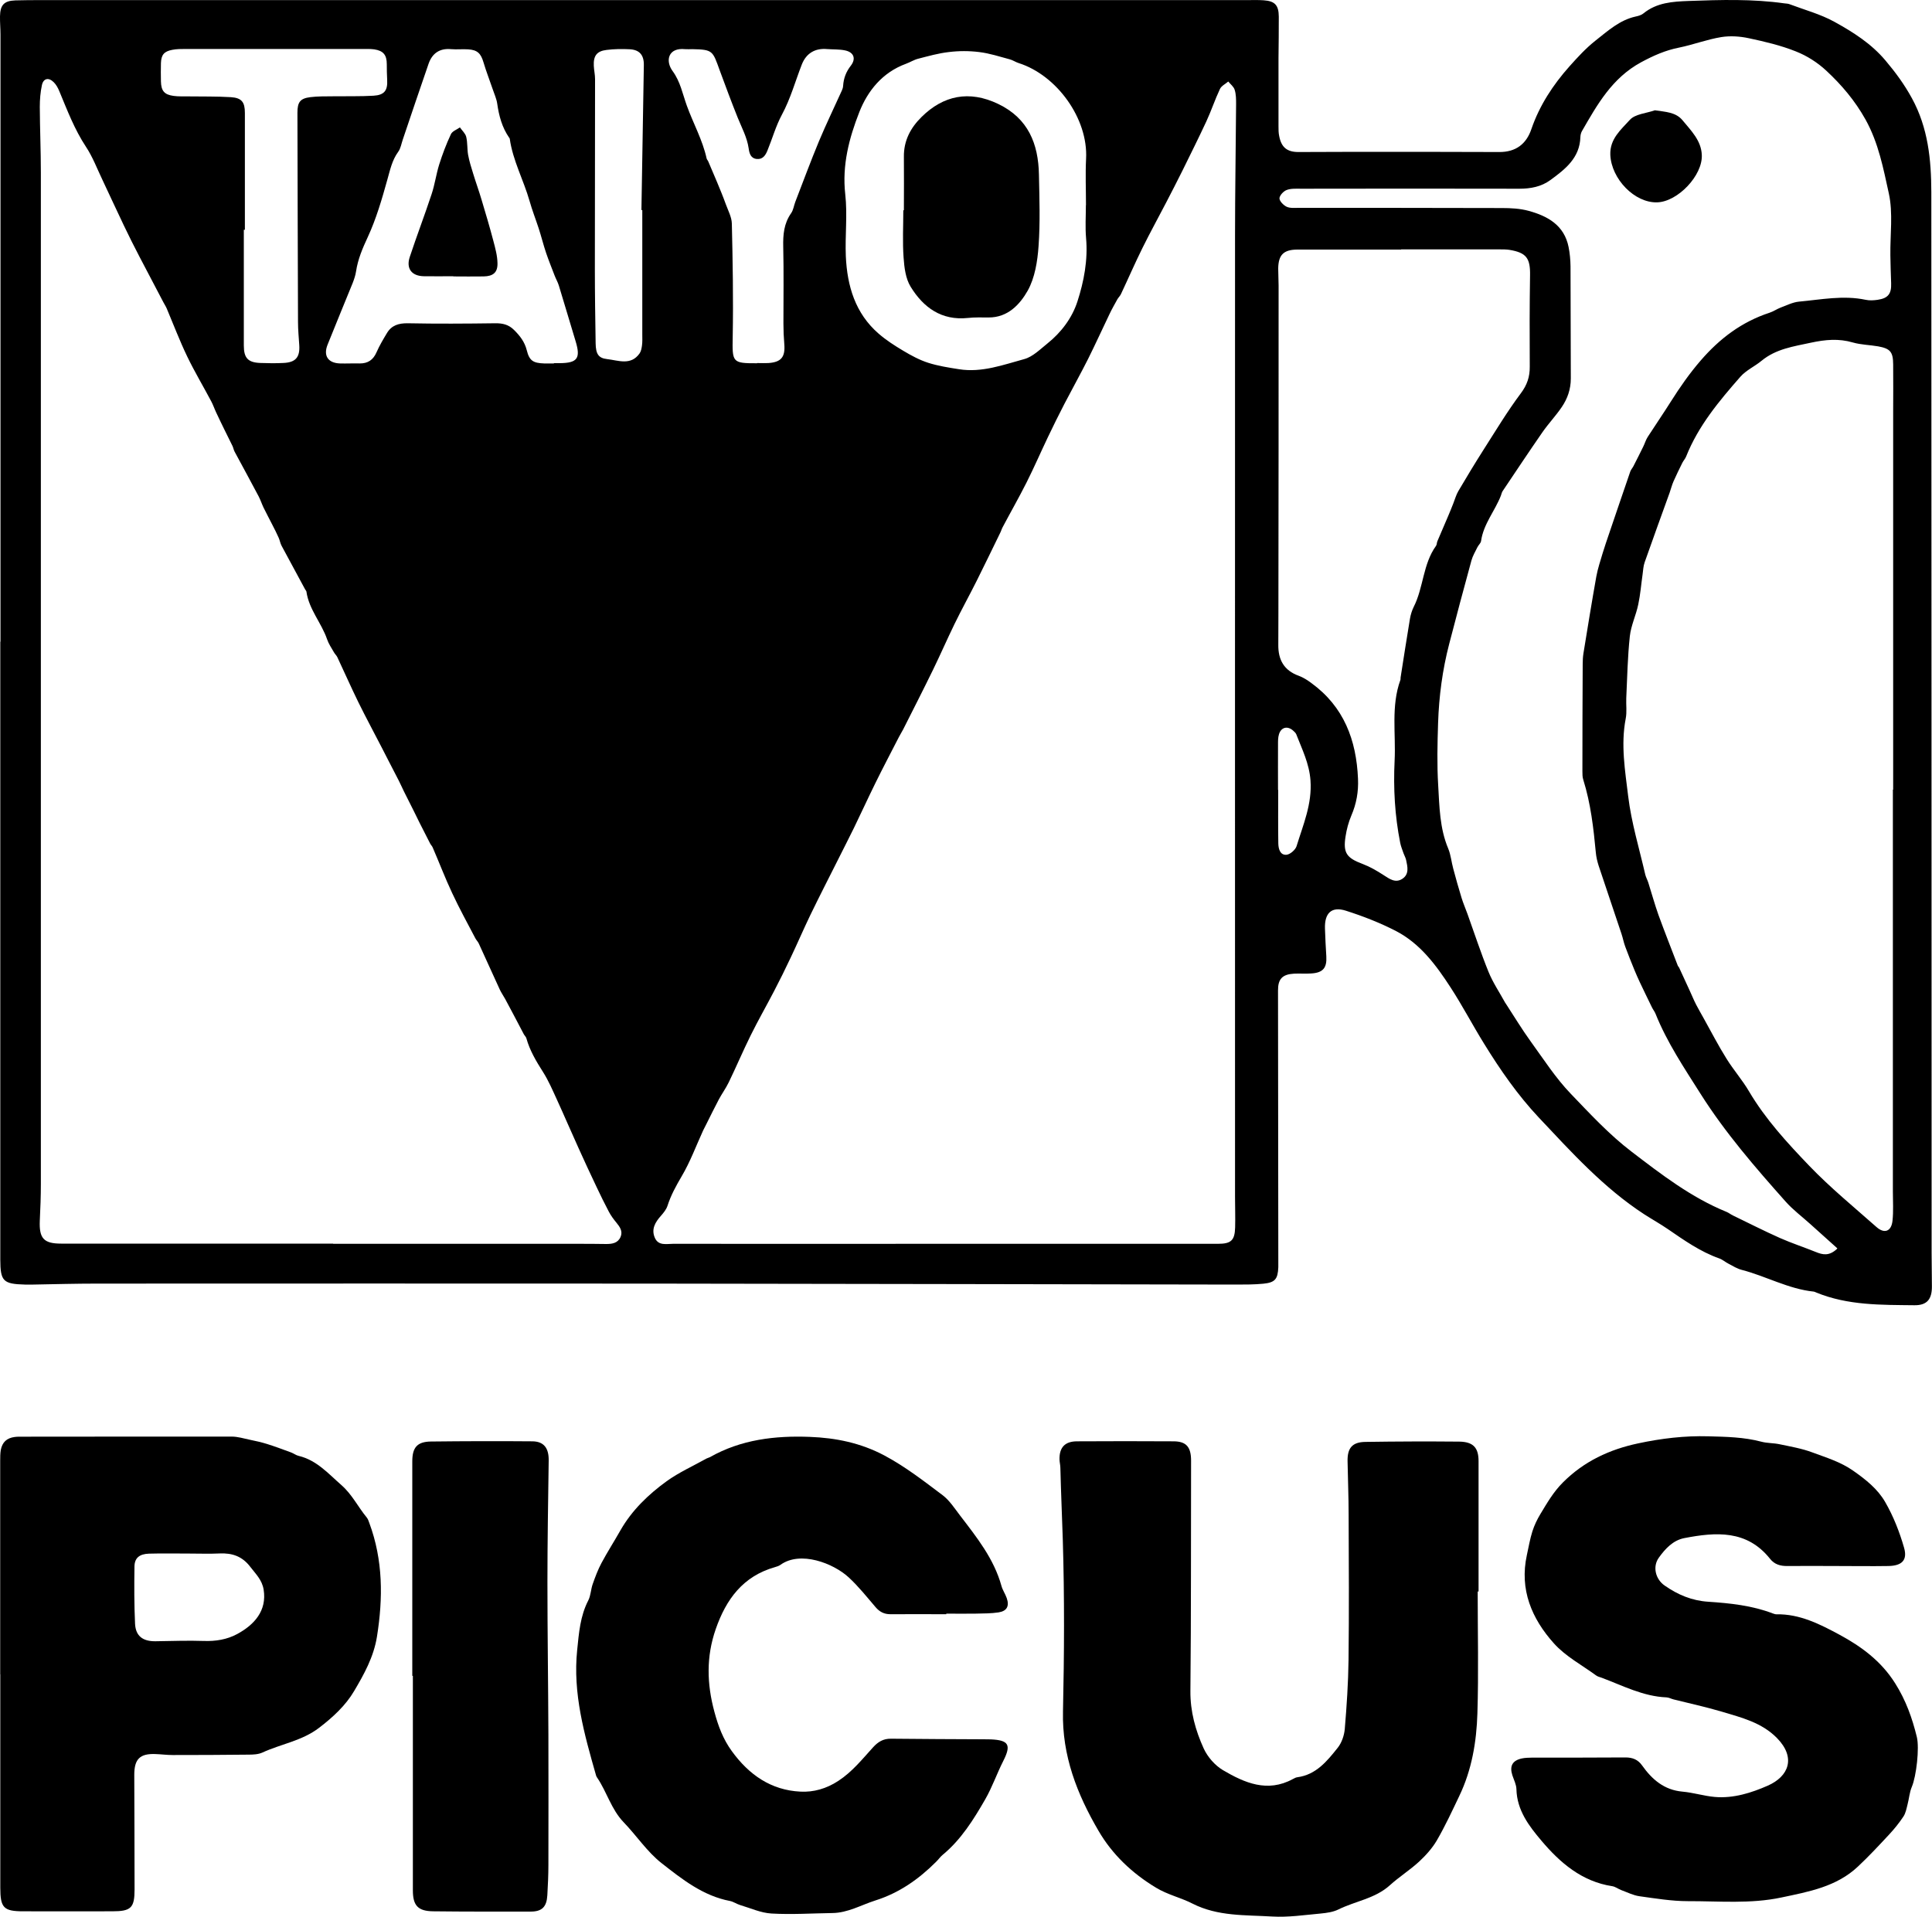 <?xml version="1.0" encoding="UTF-8"?>
<svg id="Vrstva_1" data-name="Vrstva 1" xmlns="http://www.w3.org/2000/svg" viewBox="0 0 200 198.45">
  <path d="m.05,66.43c0-20.95,0-41.9,0-62.85,0-.63-.06-1.26-.05-1.89C.02.52.42.08,1.59.04,3.14,0,4.7.01,6.26.01c40.97,0,81.94,0,122.92,0,.55,0,1.1-.02,1.64.02,1.15.08,1.55.5,1.56,1.69.01,1.43-.02,2.86-.03,4.29,0,2.36,0,4.71,0,7.07,0,.34,0,.68.07,1,.22,1.17.81,1.66,1.99,1.66,2.06,0,4.12-.02,6.18-.02,4.88,0,9.76,0,14.64.02,1.67,0,2.77-.81,3.3-2.38.84-2.45,2.24-4.58,3.95-6.5.84-.94,1.7-1.88,2.69-2.66,1.27-1,2.5-2.13,4.16-2.49.28-.06.6-.15.81-.33,1.37-1.12,3.04-1.22,4.66-1.28,3.32-.12,6.64-.22,9.94.25.17.02.34.02.5.08,1.56.59,3.21,1.03,4.66,1.83,1.94,1.07,3.82,2.26,5.29,4.01,1.03,1.22,1.95,2.47,2.73,3.9,1.68,3.07,2,6.37,2.01,9.73.02,36.6.02,73.19.03,109.79,0,1.18.03,2.35.03,3.53,0,1.3-.51,1.93-1.8,1.92-3.44-.04-6.9.03-10.18-1.32-.08-.03-.16-.08-.24-.09-2.63-.27-4.95-1.6-7.46-2.25-.48-.12-.92-.4-1.36-.63-.34-.17-.63-.44-.98-.56-1.95-.69-3.62-1.87-5.31-3.03-.79-.54-1.63-1.01-2.44-1.53-4.2-2.73-7.54-6.43-10.93-10.03-2.17-2.31-3.99-4.93-5.67-7.66-1.19-1.92-2.23-3.92-3.46-5.81-1.48-2.28-3.13-4.52-5.62-5.82-1.66-.86-3.43-1.55-5.22-2.12-1.48-.47-2.21.25-2.16,1.84.03.96.08,1.93.14,2.89.07,1.2-.35,1.7-1.58,1.77-.59.04-1.18-.01-1.77.02-1.21.07-1.66.56-1.65,1.75.01,9.25.02,18.51.03,27.76,0,.29,0,.59,0,.88-.05,1.24-.34,1.59-1.55,1.71-.92.09-1.85.09-2.77.09-20.19-.03-40.38-.08-60.57-.1-19.14-.02-38.28,0-57.42,0-2.19,0-4.37.06-6.56.1-.29,0-.59,0-.88,0-2.26-.06-2.54-.35-2.55-2.58,0-21.33,0-42.65,0-63.98h.01Zm97.64,62.35h0c9.46,0,18.92,0,28.39,0,1.36,0,1.74-.35,1.78-1.69.03-1.05-.01-2.1-.01-3.15,0-33.18-.01-66.36,0-99.54,0-4.54.08-9.08.11-13.62,0-.5,0-1.02-.15-1.49-.1-.32-.43-.57-.66-.85-.29.25-.71.45-.86.77-.52,1.1-.9,2.26-1.41,3.36-.79,1.7-1.63,3.38-2.46,5.07-.56,1.12-1.13,2.24-1.71,3.35-.81,1.56-1.66,3.1-2.44,4.68-.78,1.57-1.48,3.19-2.23,4.78-.09.19-.25.34-.36.52-.28.51-.57,1.01-.82,1.54-.74,1.54-1.45,3.1-2.21,4.63-.79,1.57-1.65,3.11-2.46,4.67-.6,1.15-1.17,2.32-1.73,3.49-.74,1.55-1.42,3.12-2.19,4.65-.79,1.57-1.66,3.09-2.48,4.64-.1.18-.15.39-.25.58-.81,1.66-1.61,3.32-2.43,4.96-.75,1.5-1.56,2.96-2.29,4.46-.77,1.58-1.47,3.19-2.24,4.77-1.01,2.07-2.05,4.11-3.09,6.17-.13.26-.3.51-.43.77-.82,1.6-1.66,3.19-2.45,4.8-.76,1.54-1.47,3.1-2.22,4.64-.53,1.09-1.09,2.16-1.63,3.25-.96,1.91-1.93,3.8-2.86,5.72-.71,1.47-1.35,2.97-2.05,4.44-.55,1.17-1.13,2.34-1.73,3.49-.79,1.52-1.64,3-2.4,4.54-.8,1.61-1.5,3.27-2.28,4.88-.29.6-.69,1.15-1.01,1.74-.45.85-.87,1.71-1.3,2.57-.11.22-.23.45-.34.67-.73,1.59-1.34,3.26-2.23,4.76-.58.99-1.11,1.95-1.46,3.04-.12.38-.41.73-.68,1.04-.6.67-1.02,1.39-.63,2.28.37.85,1.21.62,1.89.62,9.34.01,18.67,0,28.01,0Zm-63.19,0h0c8.37,0,16.74,0,25.11,0,1.05,0,2.1,0,3.15.02.62,0,1.2-.09,1.48-.73.25-.59-.07-1.04-.43-1.48-.29-.35-.57-.73-.78-1.13-.45-.85-.87-1.71-1.28-2.58-.63-1.33-1.25-2.65-1.85-3.99-.76-1.67-1.48-3.36-2.24-5.02-.45-.98-.88-1.99-1.46-2.9-.7-1.1-1.36-2.21-1.71-3.47-.04-.15-.19-.28-.27-.43-.35-.66-.69-1.32-1.04-1.98-.29-.55-.58-1.1-.88-1.65-.18-.33-.4-.64-.56-.98-.73-1.59-1.45-3.19-2.18-4.78-.09-.19-.25-.34-.35-.53-.81-1.55-1.66-3.09-2.4-4.68-.73-1.55-1.34-3.16-2.02-4.73-.06-.15-.2-.27-.27-.42-.36-.7-.72-1.41-1.08-2.12-.21-.41-.4-.83-.61-1.24-.33-.67-.67-1.34-1.01-2.01-.19-.38-.35-.76-.54-1.13-.36-.71-.73-1.41-1.09-2.11-.21-.41-.42-.82-.63-1.23-.82-1.6-1.68-3.18-2.47-4.79-.75-1.53-1.44-3.1-2.17-4.65-.09-.19-.26-.33-.36-.52-.25-.44-.54-.86-.7-1.33-.58-1.7-1.88-3.09-2.14-4.94-.01-.08-.09-.14-.13-.22-.81-1.5-1.63-3.01-2.44-4.52-.14-.26-.18-.56-.3-.83-.2-.46-.43-.9-.66-1.35-.3-.6-.62-1.18-.91-1.78-.18-.38-.31-.78-.5-1.15-.82-1.55-1.66-3.09-2.49-4.63-.1-.18-.13-.4-.22-.59-.27-.56-.55-1.12-.83-1.68-.29-.6-.59-1.2-.87-1.81-.18-.38-.31-.78-.51-1.15-.82-1.55-1.72-3.05-2.48-4.63-.78-1.62-1.42-3.31-2.12-4.97-.1-.23-.24-.44-.36-.67-.82-1.56-1.64-3.11-2.45-4.67-.56-1.08-1.11-2.16-1.63-3.26-.76-1.58-1.49-3.19-2.24-4.77-.54-1.13-.99-2.33-1.68-3.37-1.19-1.8-1.94-3.79-2.76-5.76-.14-.34-.33-.69-.59-.94-.52-.51-1.06-.39-1.21.31-.16.73-.22,1.5-.22,2.25.01,2.27.11,4.54.11,6.81,0,34.91,0,69.82,0,104.73,0,1.26-.05,2.52-.11,3.78-.08,1.84.41,2.38,2.21,2.38,9.38,0,18.76,0,28.14,0Zm155.7.47c-.98-.88-1.87-1.68-2.76-2.48-.87-.79-1.83-1.5-2.6-2.37-3.15-3.54-6.25-7.12-8.8-11.15-1.7-2.69-3.47-5.32-4.66-8.29-.09-.23-.26-.43-.37-.66-.42-.86-.84-1.72-1.25-2.59-.2-.42-.38-.84-.56-1.27-.33-.81-.66-1.62-.96-2.44-.16-.43-.24-.89-.39-1.33-.78-2.35-1.58-4.69-2.36-7.04-.14-.44-.25-.9-.29-1.35-.24-2.55-.53-5.09-1.3-7.55-.09-.27-.09-.58-.09-.87,0-3.7.01-7.4.03-11.1,0-.38.02-.76.08-1.13.43-2.65.86-5.3,1.33-7.94.15-.82.42-1.62.66-2.43.21-.68.44-1.36.67-2.03.73-2.14,1.45-4.28,2.19-6.42.07-.19.22-.35.32-.54.34-.67.68-1.33,1.01-2.01.17-.34.27-.71.47-1.02.79-1.23,1.62-2.43,2.4-3.67.94-1.49,1.93-2.91,3.09-4.25,1.97-2.28,4.25-4,7.12-4.94.4-.13.75-.38,1.14-.53.63-.23,1.26-.56,1.91-.62,2.29-.21,4.59-.68,6.9-.19.4.09.84.06,1.25,0,1.08-.16,1.43-.63,1.39-1.71-.04-.97-.06-1.93-.08-2.9-.03-2.14.29-4.36-.16-6.41-.57-2.58-1.06-5.21-2.41-7.64-1.1-1.97-2.48-3.59-4.06-5.06-.9-.84-2.01-1.55-3.16-2-1.55-.62-3.21-1.01-4.85-1.36-.92-.2-1.93-.27-2.86-.12-1.48.24-2.91.79-4.38,1.09-1.42.28-2.65.83-3.93,1.52-3,1.63-4.53,4.37-6.12,7.13-.1.18-.15.4-.16.61-.06,2.16-1.57,3.33-3.1,4.45-.94.69-2.04.9-3.22.9-7.53-.02-15.06-.01-22.59,0-.5,0-1.04-.04-1.49.13-.33.12-.74.56-.75.86,0,.3.41.71.73.87.35.17.82.12,1.24.12,7.02,0,14.05,0,21.07.02.92,0,1.87.05,2.75.29,1.98.54,3.69,1.49,4.14,3.75.13.65.19,1.33.2,2,.02,3.87.01,7.74.03,11.61,0,1.1-.34,2.08-.94,2.96-.61.9-1.37,1.7-1.99,2.59-1.4,2.02-2.76,4.07-4.13,6.11-.09.14-.12.31-.18.47-.62,1.59-1.8,2.93-2.05,4.69-.03.23-.27.42-.38.65-.22.45-.49.9-.62,1.38-.79,2.87-1.55,5.75-2.3,8.63-.7,2.69-1.06,5.43-1.15,8.2-.07,2.14-.12,4.3.01,6.43.13,2.21.15,4.45,1.04,6.56.27.65.33,1.39.52,2.08.27,1.01.55,2.02.86,3.02.17.56.41,1.1.61,1.66.72,2,1.38,4.03,2.18,6,.45,1.11,1.14,2.13,1.72,3.19.04.07.09.14.14.21.82,1.26,1.6,2.55,2.48,3.77,1.35,1.86,2.61,3.83,4.19,5.47,2,2.08,3.96,4.21,6.28,5.98,3.1,2.37,6.17,4.74,9.82,6.23.23.09.43.26.66.37,1.62.78,3.22,1.6,4.86,2.33,1.22.54,2.5.96,3.74,1.46.69.28,1.35.45,2.18-.32Zm5.77-47.49h.01c0-13.04,0-26.07,0-39.11,0-1.64.02-3.28,0-4.92-.01-1.3-.3-1.64-1.56-1.87-.87-.15-1.77-.16-2.61-.4-1.47-.43-2.85-.3-4.34.02-1.81.39-3.62.64-5.11,1.87-.7.58-1.6.98-2.19,1.65-2.21,2.52-4.36,5.09-5.62,8.26-.09.23-.27.42-.39.65-.31.63-.63,1.27-.91,1.91-.17.38-.27.79-.41,1.19-.87,2.4-1.74,4.81-2.59,7.22-.14.39-.15.83-.21,1.24-.15,1.04-.23,2.09-.45,3.12-.23,1.11-.75,2.17-.87,3.28-.23,2.13-.27,4.27-.37,6.41-.03.71.08,1.45-.06,2.14-.52,2.7-.06,5.38.26,8.03.33,2.73,1.15,5.41,1.77,8.11.07.28.22.54.31.82.35,1.11.66,2.24,1.05,3.34.64,1.76,1.33,3.5,2,5.25.03.08.1.13.14.21.37.79.73,1.58,1.09,2.37.23.49.43,1,.68,1.48.25.49.53.95.79,1.43.77,1.38,1.5,2.8,2.34,4.14.72,1.17,1.65,2.22,2.34,3.4,1.7,2.88,3.95,5.32,6.23,7.7,2.17,2.26,4.61,4.26,6.96,6.34.82.73,1.54.46,1.66-.64.11-1,.04-2.01.04-3.02,0-13.88,0-27.75,0-41.63Zm-50.92-55.92c-3.57,0-7.15,0-10.72,0-1.45,0-1.99.54-2.01,1.96,0,.59.04,1.18.04,1.76,0,11.31,0,22.61-.02,33.92,0,1.09,0,2.19-.01,3.28-.02,1.55.59,2.66,2.12,3.21.46.17.9.45,1.3.75,3.37,2.45,4.66,5.9,4.83,9.91.06,1.33-.16,2.58-.69,3.81-.29.69-.49,1.43-.6,2.17-.27,1.7.12,2.22,1.74,2.83.77.29,1.5.71,2.19,1.16.62.4,1.23.86,1.95.39.73-.48.54-1.25.39-1.95-.05-.24-.19-.47-.27-.7-.12-.36-.27-.71-.34-1.07-.56-2.81-.72-5.66-.58-8.52.14-2.79-.39-5.63.6-8.36.03-.08,0-.17.02-.25.32-2.03.63-4.06.97-6.09.07-.41.2-.83.38-1.2,1.03-2.02.95-4.45,2.32-6.34.09-.13.07-.33.14-.48.37-.88.76-1.76,1.13-2.64.18-.42.35-.85.52-1.28.17-.43.29-.88.52-1.27.84-1.43,1.7-2.85,2.59-4.25,1.26-1.97,2.47-3.99,3.87-5.86.66-.88.94-1.72.93-2.77-.02-3.15-.02-6.31.03-9.46.03-1.77-.38-2.34-2.13-2.63-.33-.05-.67-.05-1.01-.05-3.4,0-6.81,0-10.21,0Zm-32.63-4.6c0-1.6-.07-3.2.01-4.79.23-4.18-3.04-8.67-6.98-9.92-.32-.1-.61-.31-.93-.39-1.04-.28-2.08-.62-3.15-.75-1.04-.13-2.11-.13-3.15,0-1.07.12-2.12.42-3.17.69-.44.11-.84.37-1.28.53-2.42.89-3.95,2.79-4.82,5.01-1.05,2.68-1.79,5.48-1.45,8.49.24,2.12-.03,4.29.06,6.43.14,3.06.97,5.9,3.39,8,.78.68,1.67,1.25,2.56,1.78.82.49,1.67.95,2.57,1.24,1.03.33,2.13.5,3.21.67,2.35.37,4.54-.45,6.74-1.05.88-.24,1.64-1.01,2.39-1.61,1.44-1.15,2.56-2.65,3.11-4.34.68-2.1,1.1-4.31.9-6.58-.1-1.13-.02-2.27-.02-3.41Zm-55.08,16.36h0c.21,0,.42,0,.63,0,1.81-.02,2.15-.51,1.62-2.26-.59-1.93-1.15-3.86-1.74-5.78-.11-.36-.31-.69-.44-1.04-.3-.78-.61-1.55-.88-2.34-.28-.83-.49-1.69-.76-2.52-.31-.95-.68-1.89-.95-2.85-.62-2.17-1.73-4.18-2.05-6.44,0-.04-.03-.08-.06-.11-.74-1.07-1.06-2.27-1.24-3.54-.07-.49-.29-.96-.45-1.44-.32-.95-.69-1.88-.97-2.83-.27-.91-.62-1.28-1.58-1.34-.59-.04-1.18.03-1.77-.02-1.18-.11-1.95.42-2.33,1.5-.91,2.61-1.78,5.23-2.67,7.85-.15.43-.22.93-.48,1.28-.64.88-.84,1.89-1.13,2.91-.56,2.01-1.15,4.04-2.02,5.92-.54,1.16-1.02,2.28-1.21,3.54-.06.41-.2.82-.35,1.21-.86,2.13-1.75,4.25-2.6,6.39-.46,1.15.05,1.9,1.29,1.94.67.02,1.35-.02,2.02,0,.86.01,1.41-.36,1.76-1.16.3-.69.69-1.34,1.08-1.99.48-.8,1.21-1.02,2.14-1.01,3.02.06,6.04.04,9.07,0,.77-.01,1.39.14,1.94.69.61.6,1.1,1.23,1.32,2.1.27,1.09.66,1.33,1.8,1.37.34.01.67,0,1.01,0Zm-31.99-13.81s-.07,0-.11,0c0,3.99,0,7.98,0,11.97,0,1.29.41,1.77,1.7,1.82.8.03,1.6.04,2.39,0,1.27-.05,1.73-.59,1.65-1.84-.05-.79-.13-1.59-.13-2.39-.03-7.23-.04-14.45-.06-21.68,0-1.08.27-1.48,1.33-1.61.79-.1,1.59-.08,2.39-.09,1.39-.02,2.78.02,4.16-.06,1.12-.07,1.47-.54,1.41-1.64-.03-.54-.04-1.09-.04-1.63,0-.95-.36-1.39-1.3-1.53-.37-.05-.75-.04-1.13-.04-6.13,0-12.27,0-18.4,0-.46,0-.93,0-1.38.09-.85.16-1.14.52-1.17,1.37-.02.63-.01,1.26,0,1.89.02.99.35,1.38,1.31,1.51.5.07,1.01.04,1.51.05,1.47.02,2.94-.01,4.41.08,1.14.07,1.46.52,1.46,1.63,0,4.03,0,8.07,0,12.1Zm53.05,13.8c.38,0,.76.02,1.13,0,1.34-.09,1.77-.62,1.66-1.96-.06-.71-.09-1.42-.09-2.14,0-2.65.04-5.3-.02-7.94-.03-1.25.07-2.42.82-3.48.23-.33.28-.78.43-1.17.81-2.1,1.59-4.21,2.45-6.28.74-1.77,1.58-3.5,2.37-5.25.07-.15.12-.32.13-.49.05-.77.3-1.44.79-2.07.57-.73.32-1.4-.58-1.59-.61-.13-1.25-.09-1.88-.14-1.25-.11-2.15.45-2.6,1.58-.68,1.74-1.17,3.55-2.07,5.22-.63,1.17-.99,2.48-1.5,3.72-.2.48-.48.92-1.1.86-.65-.07-.77-.61-.84-1.11-.17-1.14-.71-2.12-1.13-3.16-.65-1.62-1.26-3.26-1.86-4.89-.74-2.04-.7-2.17-2.84-2.21-.25,0-.51.02-.76,0-1.73-.18-2.07,1.19-1.28,2.27.8,1.09,1.03,2.36,1.47,3.58.66,1.83,1.63,3.55,2.05,5.47.03.12.14.21.18.33.3.69.59,1.37.88,2.07.32.77.64,1.54.92,2.32.24.66.61,1.34.63,2.01.09,3.91.16,7.82.09,11.72-.05,2.66-.06,2.76,2.52,2.75Zm-11.92-15.84s-.06,0-.08,0c.08-5,.17-10,.25-15,.02-1.04-.44-1.6-1.47-1.65-.79-.04-1.6-.03-2.39.07-1.01.12-1.37.61-1.32,1.64.02.46.13.92.13,1.38,0,6.56-.02,13.12-.02,19.68,0,2.56.04,5.12.08,7.68.02,1.1.29,1.53,1.19,1.63,1.16.13,2.45.7,3.36-.59.16-.23.21-.55.25-.83.05-.37.03-.76.03-1.13,0-4.29,0-8.58,0-12.87Zm65.82,60.04s.01,0,.02,0c0,1.84-.02,3.69.01,5.53.01.54.17,1.23.84,1.18.38-.03.93-.51,1.05-.89.68-2.22,1.62-4.36,1.44-6.82-.13-1.75-.87-3.21-1.47-4.76-.06-.15-.2-.27-.32-.38-.58-.52-1.24-.37-1.47.37-.11.35-.1.74-.1,1.12-.01,1.55,0,3.1,0,4.65Z"/>
  <path d="m152.97,164.78c0,4.21.1,8.42-.03,12.62-.09,2.94-.58,5.86-1.88,8.56-.74,1.55-1.46,3.11-2.32,4.59-.48.82-1.15,1.56-1.85,2.21-.95.87-2.06,1.57-3.02,2.44-1.53,1.38-3.56,1.63-5.32,2.5-.55.27-1.21.36-1.83.42-1.67.15-3.36.41-5.03.31-2.78-.17-5.62,0-8.25-1.34-1.21-.62-2.56-.91-3.78-1.65-2.48-1.5-4.52-3.44-5.94-5.88-2.22-3.79-3.79-7.8-3.68-12.36.13-5.93.16-11.86-.02-17.79-.08-2.47-.19-4.94-.25-7.41,0-.29-.08-.58-.09-.88-.03-1.25.55-1.89,1.82-1.89,3.32-.02,6.64-.02,9.97,0,1.33,0,1.83.58,1.83,2-.02,7.95.01,15.9-.07,23.85-.02,2.13.53,4.09,1.38,5.96.4.87,1.16,1.74,1.98,2.23,2.24,1.32,4.61,2.36,7.24.93.15-.08.3-.17.47-.19,1.94-.26,3.07-1.66,4.17-3.04.42-.52.68-1.28.74-1.95.2-2.38.36-4.77.39-7.16.06-5,.03-10.01.01-15.02,0-1.85-.08-3.69-.11-5.54-.03-1.37.48-1.99,1.84-2.01,3.24-.05,6.48-.06,9.72-.03,1.46.02,2,.64,2,2.02,0,4.5,0,9,0,13.5-.01,0-.03,0-.04,0Z"/>
  <path d="m.02,173.34c0-7.36,0-14.72,0-22.08,0-.38,0-.76.06-1.13.16-.82.62-1.24,1.44-1.35.29-.04.59-.03.88-.03,7.19,0,14.39-.02,21.58-.01.62,0,1.24.19,1.85.32.62.13,1.23.26,1.83.45.83.26,1.65.57,2.47.87.27.1.52.3.8.36,1.86.45,3.05,1.83,4.41,3.02,1.11.97,1.72,2.26,2.62,3.35.13.16.2.37.27.57,1.43,3.85,1.43,7.78.79,11.79-.34,2.1-1.34,3.89-2.37,5.63-.88,1.49-2.19,2.7-3.63,3.8-1.77,1.35-3.92,1.66-5.85,2.55-.44.2-.98.22-1.48.22-2.61.03-5.21.04-7.82.04-.59,0-1.17-.08-1.76-.1-1.63-.07-2.21.52-2.21,2.15.01,3.95.03,7.91.03,11.86,0,1.91-.36,2.27-2.3,2.27-3.07.01-6.14,0-9.21,0-2.05,0-2.39-.36-2.39-2.46,0-7.36,0-14.72,0-22.08h-.02Zm19.57-12.49s0,0,0,0c-1.39,0-2.78-.03-4.16.01-1,.03-1.5.45-1.51,1.33-.03,1.97-.03,3.95.06,5.92.06,1.28.8,1.83,2.1,1.82,1.68-.02,3.36-.09,5.04-.03,1.21.04,2.38-.15,3.42-.71,1.78-.96,3.11-2.42,2.75-4.62-.17-1-.81-1.6-1.37-2.33-.83-1.1-1.87-1.46-3.18-1.4-1.05.05-2.1.01-3.15.01Z"/>
  <path d="m190.07,162.14c-1.68,0-3.36-.02-5.05,0-.72.01-1.33-.17-1.78-.74-2.4-3.02-5.61-2.78-8.88-2.15-1.18.23-1.98,1.11-2.64,2.03-.67.93-.34,2.23.6,2.88,1.36.95,2.81,1.57,4.53,1.68,2.26.15,4.53.39,6.67,1.21.12.04.25.09.37.09,2.41-.05,4.5,1.02,6.51,2.1,2.28,1.23,4.33,2.73,5.79,5.05,1.11,1.76,1.76,3.59,2.24,5.55.28,1.16-.05,4.06-.52,5.17-.24.56-.28,1.21-.44,1.81-.11.43-.19.9-.43,1.26-.43.65-.93,1.27-1.46,1.84-1.05,1.13-2.11,2.27-3.24,3.33-2.22,2.1-5.1,2.61-7.93,3.21-3.2.68-6.45.37-9.68.38-1.67,0-3.35-.28-5.01-.51-.65-.09-1.27-.41-1.9-.64-.31-.12-.6-.35-.92-.4-3.15-.48-5.41-2.43-7.34-4.72-1.27-1.5-2.53-3.14-2.58-5.32-.01-.48-.26-.96-.42-1.44-.31-.96,0-1.54,1-1.75.33-.07.67-.07,1-.08,3.24,0,6.48,0,9.71-.02.73,0,1.29.22,1.72.83,1.03,1.45,2.28,2.54,4.18,2.71,1.12.1,2.22.45,3.34.55,1.93.17,3.81-.43,5.49-1.17,2.16-.95,2.95-2.89.95-4.93-1.58-1.61-3.68-2.12-5.71-2.73-1.65-.49-3.33-.85-5-1.27-.24-.06-.48-.2-.73-.21-2.41-.1-4.51-1.21-6.7-2.03-.2-.07-.42-.12-.58-.24-1.48-1.08-3.17-1.98-4.37-3.32-2.29-2.55-3.58-5.57-2.8-9.14.18-.82.32-1.66.57-2.45.2-.63.49-1.24.83-1.8.69-1.14,1.34-2.28,2.32-3.26,2.19-2.2,4.83-3.43,7.81-4.06,2.39-.51,4.79-.8,7.25-.73,1.85.05,3.69.08,5.5.56.6.16,1.26.13,1.87.26,1.14.24,2.32.44,3.41.85,1.44.54,2.91.97,4.23,1.9,1.3.91,2.53,1.89,3.3,3.23.85,1.47,1.49,3.1,1.96,4.74.37,1.3-.24,1.86-1.61,1.89-1.81.03-3.62,0-5.43,0h0Z"/>
  <path d="m97.95,167.13c-1.93,0-3.86-.01-5.79,0-.64,0-1.11-.25-1.52-.73-.9-1.05-1.77-2.15-2.78-3.08-1.59-1.47-5.01-2.79-7.07-1.3-.17.12-.38.18-.58.24-3.3.94-5.05,3.33-6.12,6.42-.99,2.85-.92,5.65-.14,8.54.4,1.49.9,2.84,1.81,4.09,1.77,2.44,4.05,4.04,7.1,4.19,1.36.07,2.68-.3,3.92-1.11,1.45-.95,2.48-2.25,3.6-3.48.51-.56,1.05-.9,1.85-.89,3.19.04,6.39.04,9.58.06.25,0,.5,0,.76.01,1.86.08,2.13.57,1.29,2.23-.66,1.3-1.14,2.7-1.86,3.96-1.21,2.1-2.5,4.18-4.41,5.76-.26.21-.45.5-.69.73-1.8,1.8-3.82,3.22-6.29,4-1.47.47-2.84,1.28-4.44,1.3-2.1.03-4.21.17-6.3.05-1.1-.06-2.18-.56-3.26-.88-.36-.11-.69-.35-1.05-.42-2.79-.53-4.96-2.26-7.08-3.92-1.49-1.17-2.58-2.84-3.92-4.23-1.29-1.34-1.74-3.15-2.75-4.63-.05-.07-.09-.15-.11-.23-1.21-4.24-2.42-8.48-1.95-12.98.18-1.76.31-3.51,1.15-5.13.26-.51.26-1.15.46-1.7.26-.74.54-1.49.91-2.18.61-1.14,1.31-2.23,1.95-3.36,1.19-2.09,2.89-3.72,4.79-5.1,1.28-.92,2.75-1.58,4.13-2.35.11-.06.24-.08.35-.14,3.22-1.83,6.75-2.24,10.34-2.1,2.68.1,5.27.62,7.73,1.93,2.17,1.16,4.07,2.64,6.01,4.1.72.54,1.24,1.36,1.8,2.09,1.73,2.26,3.52,4.49,4.3,7.31.12.44.4.83.55,1.27.28.82.02,1.33-.84,1.47-.78.12-1.59.11-2.39.13-1.01.02-2.02,0-3.03,0,0,.02,0,.03,0,.05Z"/>
  <path d="m42.68,173.52c0-7.4,0-14.8,0-22.21,0-1.43.49-2.04,1.93-2.06,3.49-.04,6.98-.05,10.47-.02,1.23,0,1.74.71,1.72,1.99-.06,4.2-.13,8.4-.13,12.6,0,5.26.08,10.51.1,15.77.02,4.5,0,9,0,13.49,0,1.05-.05,2.1-.11,3.15-.07,1.2-.55,1.69-1.73,1.69-3.36,0-6.73.01-10.09-.03-1.57-.02-2.1-.59-2.1-2.17,0-7.4,0-14.8,0-22.21-.01,0-.03,0-.04,0Z"/>
  <path d="m171.32,11.42c1.1.17,2.16.18,2.87,1.05.87,1.06,1.92,2.08,1.98,3.57.1,2.13-2.49,4.84-4.61,4.91-2.34.08-4.75-2.42-4.86-4.91-.07-1.66,1.11-2.62,2.02-3.63.55-.61,1.71-.68,2.59-.99Z"/>
  <path d="m93.57,21.77c0-1.85.02-3.69,0-5.54-.02-1.67.69-3,1.84-4.13,2.22-2.19,4.89-2.8,7.94-1.33,3.09,1.49,4.14,4.12,4.2,7.3.05,2.48.14,4.96-.04,7.43-.11,1.56-.38,3.26-1.12,4.59-.81,1.43-2.06,2.79-4.05,2.78-.71,0-1.43-.03-2.14.05-2.73.29-4.61-1.08-5.93-3.23-.52-.84-.66-1.99-.73-3.01-.12-1.63-.03-3.27-.03-4.91.03,0,.05,0,.08,0Z"/>
  <path d="m46.91,28.6c-1.01,0-2.02.02-3.03,0-1.27-.02-1.86-.8-1.46-2,.72-2.18,1.54-4.32,2.26-6.5.33-.99.47-2.05.78-3.05.34-1.08.74-2.14,1.22-3.16.14-.31.61-.47.93-.7.22.32.56.62.65.97.15.61.09,1.26.2,1.88.12.65.32,1.29.52,1.93.28.92.61,1.82.88,2.74.42,1.4.84,2.81,1.21,4.22.2.76.42,1.55.43,2.33.02.96-.46,1.34-1.43,1.36-1.05.02-2.1,0-3.15,0,0-.01,0-.02,0-.03Z"/>
</svg>